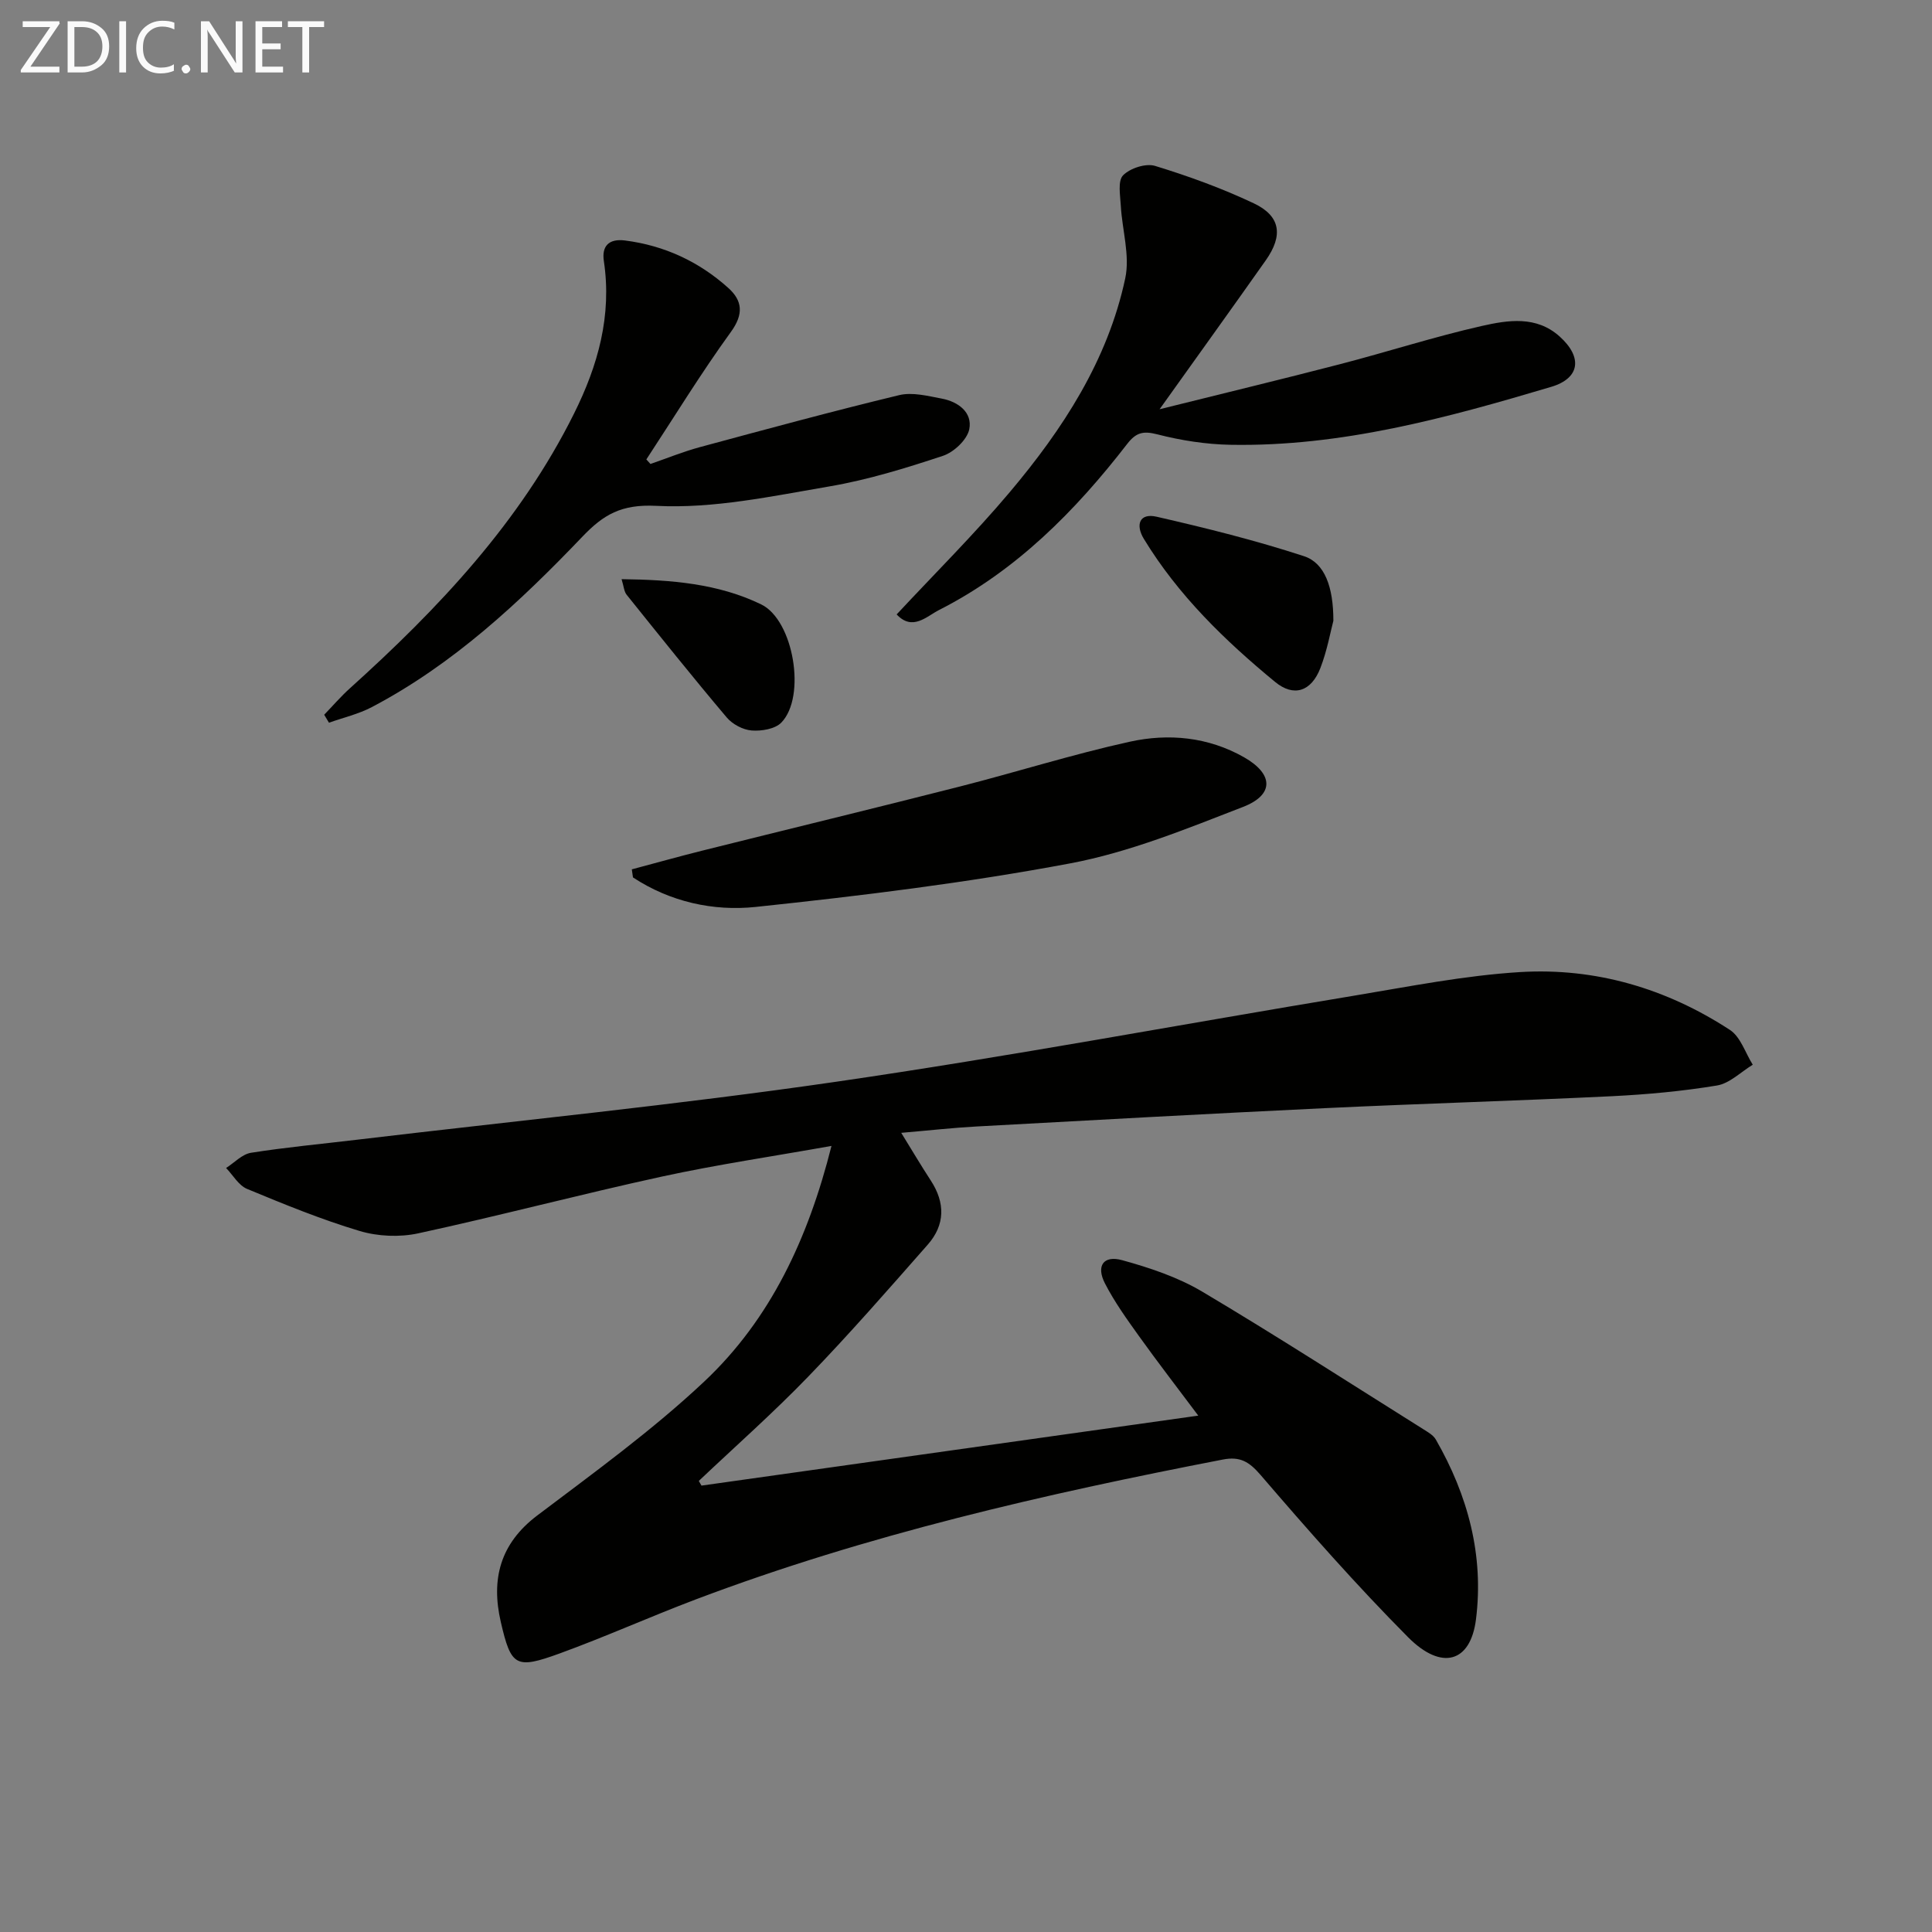 <svg enable-background="new 0 0 400 400" viewBox="0 0 400 400" xmlns="http://www.w3.org/2000/svg"><rect x="0" y="0" width="400" height="400" fill="#808080" stroke="none"/><path d="m145.23 307.58c33.97-4.79 67.95-9.57 102.86-14.49-4.46-5.95-8.48-11.16-12.31-16.51-2.51-3.5-5.05-7.05-7.01-10.86-1.87-3.63-.32-5.88 3.57-4.81 5.7 1.57 11.52 3.51 16.57 6.51 15.43 9.17 30.51 18.91 45.72 28.45.96.61 2.11 1.24 2.64 2.17 6.65 11.55 9.99 24.01 8.31 37.27-1.13 8.9-7.11 10.64-14.05 3.66-10.65-10.72-20.67-22.1-30.52-33.57-2.4-2.8-4.29-3.9-7.82-3.22-37.02 7.16-73.71 15.57-109.08 28.94-9.47 3.58-18.73 7.75-28.24 11.21-9.1 3.31-10.06 2.7-12.19-6.54-2.03-8.79-.17-16.18 7.53-22.01 11.8-8.92 23.87-17.66 34.61-27.76 13.73-12.92 21.52-29.65 26.33-48.77-12.15 2.17-23.74 3.87-35.17 6.36-16.85 3.67-33.53 8.09-50.39 11.74-3.87.84-8.38.64-12.17-.5-7.92-2.37-15.62-5.53-23.27-8.7-1.75-.73-2.91-2.85-4.34-4.33 1.71-1.09 3.32-2.86 5.16-3.15 7.21-1.14 14.49-1.81 21.75-2.68 33.15-3.95 66.4-7.23 99.43-12.03 35.79-5.2 71.36-11.88 107.05-17.79 11.46-1.9 22.94-4.2 34.5-4.91 15.63-.95 30.32 3.39 43.47 11.98 2.2 1.44 3.18 4.75 4.72 7.2-2.46 1.49-4.77 3.86-7.4 4.3-7.19 1.19-14.51 1.86-21.8 2.22-19.77.96-39.57 1.53-59.34 2.47-24.08 1.15-48.16 2.48-72.23 3.8-4.94.27-9.86.83-15.53 1.31 2.19 3.55 4.08 6.75 6.11 9.86 3.02 4.62 2.99 9.19-.62 13.29-8.12 9.23-16.21 18.5-24.75 27.33-7.24 7.5-15.08 14.42-22.65 21.59.19.33.37.65.55.97z" fill="#010100"/><path d="m240.08 84.73c13.32-3.32 25.38-6.22 37.39-9.34 9.8-2.54 19.45-5.67 29.31-7.9 5.41-1.22 11.3-2.18 16.14 2.19 4.77 4.29 4.21 8.63-1.75 10.41-21.67 6.45-43.49 12.41-66.38 12-5.09-.09-10.27-.9-15.21-2.17-2.93-.75-4.38-.36-6.2 1.98-10.78 13.94-23.04 26.31-38.97 34.4-2.58 1.31-5.48 4.42-8.77.91 7.91-8.49 16.04-16.56 23.39-25.28 11.01-13.06 20.32-27.32 23.94-44.31 1.01-4.73-.64-10-.92-15.03-.12-2.15-.66-5.13.47-6.29 1.45-1.48 4.71-2.54 6.63-1.95 6.96 2.13 13.87 4.64 20.44 7.75 5.54 2.62 6.12 6.63 2.48 11.79-6.98 9.9-14.06 19.73-21.99 30.84z" fill="#010100"/><path d="m134.67 96.06c3.39-1.17 6.72-2.53 10.17-3.47 13.74-3.71 27.48-7.44 41.32-10.78 2.74-.66 5.93.17 8.84.72 3.39.64 6.36 2.85 5.68 6.33-.43 2.16-3.18 4.76-5.44 5.51-7.69 2.55-15.53 4.97-23.49 6.33-11.88 2.03-24.01 4.64-35.87 4.03-7.28-.37-10.96 1.85-15.27 6.35-13.02 13.62-26.76 26.45-43.63 35.32-2.76 1.45-5.9 2.17-8.87 3.23-.33-.55-.66-1.1-.99-1.65 1.77-1.83 3.43-3.77 5.32-5.47 18.38-16.57 35.21-34.39 46.39-56.85 4.99-10.01 7.88-20.32 6.19-31.62-.46-3.06 1-4.68 4.39-4.25 8.17 1.05 15.32 4.38 21.39 9.84 2.91 2.62 3.21 5.4.52 9.1-6.19 8.54-11.71 17.57-17.5 26.39.29.33.57.63.85.94z" fill="#010100"/><path d="m130.81 179.99c4.82-1.28 9.62-2.63 14.45-3.84 17.83-4.46 35.7-8.78 53.51-13.32 11.73-2.99 23.3-6.66 35.11-9.26 8.05-1.78 16.27-1 23.68 3.21 6.12 3.48 6.28 7.77-.19 10.28-11.72 4.54-23.58 9.4-35.84 11.7-21.5 4.04-43.29 6.71-65.06 9.01-8.79.93-17.73-1.05-25.42-6.11-.08-.56-.16-1.11-.24-1.67z" fill="#010100"/><path d="m276.06 128.53c-.59 2.2-1.28 6.15-2.7 9.81-1.88 4.83-5.49 6.04-9.37 2.84-10.42-8.58-20.07-17.95-27.16-29.6-1.8-2.96-.89-5.41 2.63-4.6 10.26 2.35 20.52 4.9 30.51 8.17 4.31 1.41 6.1 6.39 6.09 13.38z" fill="#010100"/><path d="m128.69 119.91c10.28.13 19.98.9 28.9 5.22 6.74 3.27 9.38 19.14 4.17 24.48-1.3 1.33-4.11 1.79-6.14 1.63-1.81-.14-3.98-1.3-5.16-2.7-7.05-8.34-13.87-16.87-20.71-25.39-.55-.67-.6-1.75-1.06-3.24z" fill="#010100"/><g fill="#fafafa"><path d="m12.4 4.8-6.1 9h6v1.2h-8v-.5l6.1-8.9h-5.7v-1.2h7.6v.4z"/><path d="m14 15v-10.6h3c1.6 0 2.9.5 4 1.4s1.6 2.2 1.6 3.8-.5 3-1.6 3.9-2.4 1.5-4 1.5zm1.4-9.4v8.2h1.6c1.3 0 2.4-.4 3.1-1.1s1.1-1.8 1.1-3.1-.4-2.3-1.2-3-1.8-1-3.1-1z"/><path d="m26.1 4.4v10.6h-1.4v-10.6z"/><path d="m36.1 14.6c-.8.4-1.8.6-2.9.6-1.5 0-2.7-.5-3.6-1.4s-1.4-2.2-1.4-3.8c0-1.7.5-3.1 1.5-4.1s2.3-1.6 3.9-1.6c1 0 1.8.1 2.5.4v1.4c-.8-.4-1.6-.6-2.5-.6-1.2 0-2.1.4-2.9 1.2s-1.1 1.8-1.1 3.2c0 1.3.3 2.3 1 3s1.6 1.1 2.7 1.1c1 0 2-.2 2.7-.7v1.3z"/><path d="m37.6 14.3c0-.2.1-.5.3-.6s.4-.3.6-.3c.3 0 .5.1.6.3s.3.4.3.6-.1.4-.3.6-.4.3-.6.3c-.3 0-.5-.1-.6-.3s-.3-.4-.3-.6z"/><path d="m50.2 15h-1.6l-5.3-8.2c-.2-.2-.3-.5-.4-.7 0 .2.1.7.1 1.5v7.4h-1.4v-10.6h1.7l5.2 8.1c.2.4.4.6.4.7 0-.3-.1-.8-.1-1.5v-7.3h1.4z"/><path d="m58.6 15h-5.7v-10.6h5.5v1.2h-4.1v3.4h3.8v1.2h-3.8v3.6h4.3z"/><path d="m67.1 5.6h-3.1v9.4h-1.4v-9.4h-3v-1.2h7.5z"/></g></svg>